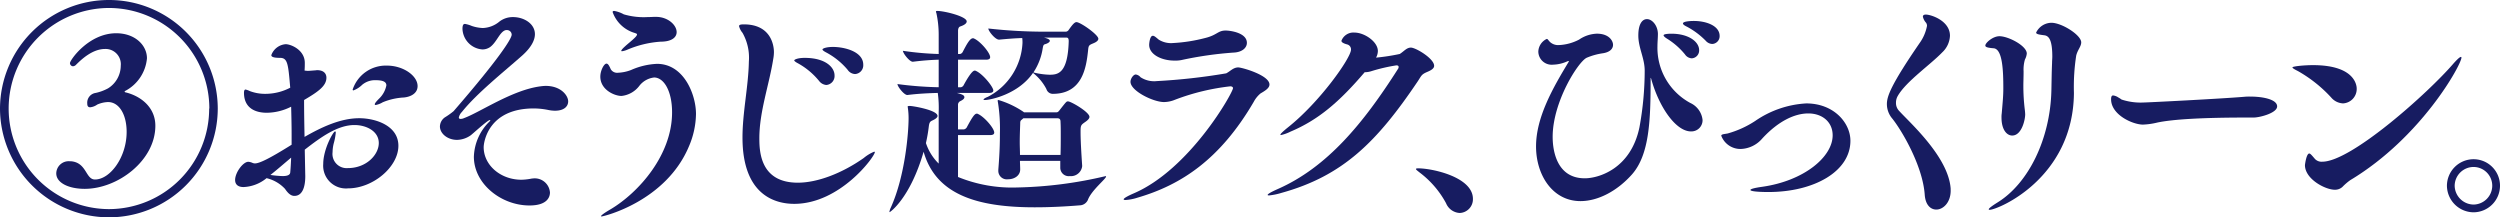 <svg xmlns="http://www.w3.org/2000/svg" width="426.421" height="37.066" viewBox="0 0 426.421 37.066">
  <g id="technology_subttl03" transform="translate(0)" style="isolation: isolate">
    <g id="グループ_68" data-name="グループ 68" transform="translate(0 0)" style="isolation: isolate">
      <path id="パス_849" data-name="パス 849" d="M174.323-157.836a18.588,18.588,0,0,1,18.571-18.534,18.555,18.555,0,0,1,18.572,18.495A18.587,18.587,0,0,1,192.933-139.3,18.621,18.621,0,0,1,174.323-157.836Zm35.707,0a17.162,17.162,0,0,0-17.1-17.173A17.162,17.162,0,0,0,175.8-157.875a17.163,17.163,0,0,0,17.1,17.173,17.138,17.138,0,0,0,17.1-17.173Zm-9.209,2.914c0,5.945-6.411,10.762-12.045,10.762-2.719,0-4.857-1.009-4.857-2.643a2.119,2.119,0,0,1,2.332-2.059,2.4,2.4,0,0,1,.505.039c2.37.427,2.214,3.07,3.768,3.07,2.565,0,5.4-3.768,5.4-8.121,0-2.914-1.244-5.09-3.186-5.09a5.051,5.051,0,0,0-1.826.427,2.484,2.484,0,0,1-1.2.466c-.311,0-.505-.155-.505-.622a1.684,1.684,0,0,1,1.438-1.826,8.018,8.018,0,0,0,2.1-.777,4.57,4.57,0,0,0,2.175-3.846,2.6,2.6,0,0,0-2.68-2.875c-2.137,0-4,1.748-4.934,2.68a.805.805,0,0,1-.544.273.551.551,0,0,1-.505-.545c0-.505,3.186-5.09,7.887-5.09,3.187,0,5.245,2.021,5.245,4.274a6.976,6.976,0,0,1-3.769,5.595.136.136,0,0,0-.039.078c0,.039.039.078.078.117C198.335-160.013,200.821-158.07,200.821-154.923Z" transform="translate(-174.323 176.37)" fill="#171c61"/>
      <path id="パス_850" data-name="パス 850" d="M227.569-146.115c0,.738-.039,3.38-1.865,3.38-.621,0-1.126-.505-1.592-1.2a6.262,6.262,0,0,0-3.147-1.825,6.608,6.608,0,0,1-3.925,1.516c-1.01,0-1.438-.506-1.438-1.2,0-1.282,1.36-3.109,2.254-3.109a2.069,2.069,0,0,1,.738.2,1.15,1.15,0,0,0,.389.078c.738,0,2.409-.777,6.256-3.188v-1.786c0-1.594-.04-3.188-.079-4.7A9.386,9.386,0,0,1,221-156.916c-1.825,0-3.885-.7-3.885-3.42,0-.388.117-.543.272-.543a3.644,3.644,0,0,1,.738.271,7.324,7.324,0,0,0,2.642.466,9.2,9.2,0,0,0,4.236-1.049c-.35-4.041-.427-5.09-1.749-5.09-1.049,0-1.477-.155-1.477-.465a2.842,2.842,0,0,1,2.448-1.865c.894,0,3.263.972,3.263,3.186,0,.35,0,.777-.039,1.321.194,0,.35.039.544.039.311,0,.661-.039,1.2-.078.155,0,.272-.039.389-.039,1.127,0,1.593.583,1.593,1.282,0,1.4-1.36,2.37-3.808,3.808,0,2.059.039,4.234.078,6.293,2.915-1.671,6.139-3.186,9.325-3.186,2.759,0,6.683,1.243,6.683,4.7,0,3.613-4.351,7.265-8.586,7.265a3.879,3.879,0,0,1-4.235-4.157c0-2.526,1.709-5.556,2.02-5.556q.117,0,.117.233a10.168,10.168,0,0,1-.35,1.826,6.411,6.411,0,0,0-.194,1.477,2.419,2.419,0,0,0,2.6,2.72c3.186,0,5.284-2.294,5.284-4.275s-2.06-3.07-4.157-3.07c-2.837,0-5.673,2.021-8.471,4.2l.078,4.041Zm-5.945-.194a17.57,17.57,0,0,0,2.06.194c.933,0,1.282-.233,1.321-.622.078-.816.117-1.67.154-2.525C223.917-148.213,222.712-147.164,221.624-146.309Zm22.768-13.211a10.826,10.826,0,0,0-3.613.816,3.637,3.637,0,0,1-1.2.466c-.078,0-.155-.039-.155-.117,0-.155.194-.427.777-1.01a4.255,4.255,0,0,0,1.2-2.214c0-.623-.583-.894-1.9-.894a3.426,3.426,0,0,0-2.215.777,4.247,4.247,0,0,1-1.515.971c-.078,0-.117-.078-.117-.155a5.957,5.957,0,0,1,5.828-4.08c2.836,0,5.245,1.749,5.245,3.5C246.724-160.219,245.559-159.636,244.393-159.52Z" transform="translate(-175.499 176.149)" fill="#171c61"/>
      <path id="パス_851" data-name="パス 851" d="M266.831-141.238c-4.818,0-9.48-3.692-9.48-8.314a8.8,8.8,0,0,1,2.681-6.023c.078-.078.117-.117.117-.194,0-.039-.039-.039-.078-.039a.656.656,0,0,0-.194.078c-.816.506-2.837,2.371-3.07,2.526a4.164,4.164,0,0,1-2.331.777c-1.632,0-2.915-1.088-2.915-2.293a1.945,1.945,0,0,1,.855-1.553,12.765,12.765,0,0,0,1.477-1.05c7.537-8.7,9.907-12.316,9.907-13.054a.8.8,0,0,0-.855-.777.662.662,0,0,0-.272.039c-.932.351-1.437,2.021-2.525,2.837a2.336,2.336,0,0,1-1.321.427,3.657,3.657,0,0,1-3.42-3.5c0-.661.156-.855.427-.855a5.219,5.219,0,0,1,1.166.35,6.78,6.78,0,0,0,1.865.35,4.678,4.678,0,0,0,2.876-1.126,3.747,3.747,0,0,1,2.292-.738c1.865,0,3.73,1.126,3.73,2.914,0,1.01-.621,2.253-2.136,3.614-3.148,2.8-7.771,6.449-10.336,9.674a1.824,1.824,0,0,0-.505.933c0,.155.117.233.312.233a1.583,1.583,0,0,0,.621-.155c2.72-1.01,8.2-4.779,12.977-5.4a7.588,7.588,0,0,1,.894-.078c2.642,0,3.846,1.671,3.846,2.643,0,.855-.7,1.592-2.253,1.592a5.852,5.852,0,0,1-1.088-.116,12.748,12.748,0,0,0-2.525-.272c-7.849,0-8.548,5.867-8.548,6.605,0,3.03,2.836,5.556,6.45,5.556a10.022,10.022,0,0,0,1.515-.156,3.873,3.873,0,0,1,.623-.078,2.6,2.6,0,0,1,2.719,2.41C270.329-142.909,270.1-141.238,266.831-141.238Z" transform="translate(-176.523 176.285)" fill="#171c61"/>
      <path id="パス_852" data-name="パス 852" d="M279.955-139.4c-.078,0-.117,0-.117-.039,0-.117.466-.506,1.671-1.2,4.739-2.836,10.452-9.209,10.452-16.513,0-3.653-1.4-5.945-3.07-5.945a3.723,3.723,0,0,0-2.525,1.437,4.386,4.386,0,0,1-3.031,1.71c-1.2,0-3.613-1.048-3.613-3.3,0-1.009.622-2.214,1.049-2.214.272,0,.466.35.738.972a1.267,1.267,0,0,0,1.243.583,6.945,6.945,0,0,0,2.215-.466,12.165,12.165,0,0,1,4.429-1.049c4.585,0,6.644,5.246,6.644,8.548a14.436,14.436,0,0,1-1.2,5.517C290.912-141.969,280.3-139.4,279.955-139.4Zm9.286-34.036c2.021,0,3.5,1.4,3.5,2.6,0,.854-.777,1.631-2.759,1.631a17.336,17.336,0,0,0-5.634,1.36,3.605,3.605,0,0,1-.933.272c-.078,0-.117-.039-.117-.078,0-.117.194-.351.661-.777.505-.466,1.088-.894,1.671-1.477.272-.272.35-.427.35-.544s-.156-.155-.35-.233a5.685,5.685,0,0,1-3.808-3.574c0-.155.117-.194.273-.194a5.181,5.181,0,0,1,1.631.582,11.987,11.987,0,0,0,4.041.467c.506,0,.971-.039,1.321-.039Z" transform="translate(-177.326 176.315)" fill="#171c61"/>
      <path id="パス_853" data-name="パス 853" d="M304.666-170.653a2.765,2.765,0,0,1-.583-1.127c0-.233.233-.311.816-.311,4.546,0,5.129,3.459,5.129,4.74a6.561,6.561,0,0,1-.117,1.166c-.7,4.43-2.37,8.976-2.37,13.521,0,2.332.193,7.577,6.565,7.577,3.381,0,7.577-1.632,11.229-4.2a6.888,6.888,0,0,1,1.788-1.088c.078,0,.117.039.117.078,0,.737-5.906,8.819-13.754,8.819-3.149,0-8.82-1.4-8.82-11.306,0-4.313,1.01-8.7,1.088-12.976A8.61,8.61,0,0,0,304.666-170.653Zm13.054,8.2a12.319,12.319,0,0,0-3.73-3.07c-.35-.194-.5-.349-.5-.426,0-.118.543-.428,1.787-.428,3.574,0,5.09,1.632,5.09,2.992a1.531,1.531,0,0,1-1.4,1.632A1.725,1.725,0,0,1,317.72-162.455Zm4.9-1.865a12.344,12.344,0,0,0-3.768-3.031c-.35-.193-.543-.349-.543-.465,0-.156.621-.427,1.788-.427,1.942,0,5.167.777,5.167,3.03a1.494,1.494,0,0,1-1.4,1.593A1.6,1.6,0,0,1,322.616-164.32Z" transform="translate(-178.02 176.248)" fill="#171c61"/>
      <path id="パス_854" data-name="パス 854" d="M338.683-156.539c0,.273-.35.545-.971.816-.31.155-.427.351-.505.894a27.206,27.206,0,0,1-.5,2.915,8.746,8.746,0,0,0,2.175,3.5V-157.2a18.384,18.384,0,0,0-.155-3.264c-1.477.039-3.3.117-5.167.351h-.039c-.544,0-1.671-1.439-1.671-1.865a61.263,61.263,0,0,0,7.033.543v-4.7c-1.2.039-2.526.118-4.39.35h-.04c-.543,0-1.67-1.438-1.67-1.864a50.315,50.315,0,0,0,6.1.543v-3.224a17.384,17.384,0,0,0-.389-3.731,1.558,1.558,0,0,1-.078-.271q0-.117.233-.117c1.2,0,5.012.933,5.012,1.788,0,.271-.272.582-1.088.855-.232.078-.35.271-.389.66v4.041h.351a.692.692,0,0,0,.426-.311c.661-1.281,1.244-2.37,1.749-2.37a.291.291,0,0,1,.194.039c1.087.466,2.758,2.447,2.758,3.186,0,.233-.154.427-.7.427h-4.779v4.7h.505a.693.693,0,0,0,.427-.31c.544-1.01,1.438-2.526,1.9-2.526a.293.293,0,0,1,.194.039c1.2.505,2.992,2.758,2.992,3.342,0,.232-.155.426-.7.426h-5.518c.894.234,1.283.39,1.283.738,0,.194-.2.427-.7.661a.69.69,0,0,0-.389.661v4.158h1.01a.745.745,0,0,0,.466-.312c.933-1.748,1.36-2.37,1.71-2.37a.291.291,0,0,1,.194.039c1.088.465,2.8,2.447,2.8,3.186,0,.233-.154.427-.7.427h-5.478v7.149a24.475,24.475,0,0,0,10.1,1.788,71.019,71.019,0,0,0,14.919-1.9c.078,0,.117-.039.155-.039a.083.083,0,0,1,.078.078c0,.388-2.525,2.37-3.109,4a1.572,1.572,0,0,1-1.2.894c-2.8.233-5.44.35-7.888.35-9.985,0-16.862-2.254-18.922-9.48-2.292,7.926-5.712,10.3-5.789,10.3-.039,0-.039,0-.039-.078a2.666,2.666,0,0,1,.234-.7c2.447-5.4,3.03-12.821,3.03-15.229a11.813,11.813,0,0,0-.117-1.71c0-.117-.039-.194-.039-.272s.078-.117.389-.117C334.408-158.248,338.683-157.549,338.683-156.539Zm8.12-2.718c-.154,0-.271,0-.271-.079s.232-.272.738-.466a10.938,10.938,0,0,0,5.906-9.17,6.577,6.577,0,0,0-.039-.854c-1.283.039-2.72.155-3.925.272h-.039c-.661,0-1.825-1.477-1.825-1.9a86.454,86.454,0,0,0,9.558.544h3.535a.648.648,0,0,0,.622-.311c.583-.816.972-1.32,1.321-1.32.661,0,3.73,2.136,3.73,2.836,0,.272-.272.544-.855.777-.737.311-.816.35-.894,1.2-.31,2.952-.972,7.42-6.022,7.42a1.14,1.14,0,0,1-1.087-.815,8.389,8.389,0,0,0-2.292-2.759C352.437-160.19,347.619-159.258,346.8-159.258Zm12.162,2.1c.154,0,.271-.039.465-.273,1.245-1.592,1.245-1.592,1.516-1.592.505,0,3.653,1.826,3.653,2.642,0,.234-.2.506-.7.855-.777.544-.816.583-.816,1.749,0,1.4.117,3.381.271,5.711v.117a1.927,1.927,0,0,1-2.1,1.671,1.44,1.44,0,0,1-1.632-1.438v-1.166h-6.877c0,.467.039.972.039,1.477,0,.971-.893,1.67-2.1,1.67a1.446,1.446,0,0,1-1.631-1.476v-.155c.232-2.875.271-4.623.271-6.178a28.178,28.178,0,0,0-.35-5.4c0-.078-.039-.117-.039-.155a.143.143,0,0,1,.156-.154,15.312,15.312,0,0,1,4.2,1.981l.154.117Zm-5.635,1.01-.31.272c-.234.154-.234.388-.234.661-.039,1.087-.078,2.136-.078,3.147,0,.738.039,1.437.039,2.175h6.917c.039-1.281.039-2.37.039-3.38,0-.777,0-1.516-.039-2.254,0-.543-.234-.621-.661-.621Zm4.508-13.211c0,.194-.273.388-.583.505-.389.155-.505.039-.623.737a10.214,10.214,0,0,1-1.592,4.158,12.775,12.775,0,0,0,2.759.389c1.437,0,3.108-.233,3.263-5.712,0-.583-.194-.622-.466-.622h-3.768C357.526-169.749,357.838-169.555,357.838-169.36Z" transform="translate(-178.772 176.315)" fill="#171c61"/>
      <path id="パス_855" data-name="パス 855" d="M373.935-142.492a8.231,8.231,0,0,1-2.02.389c-.194,0-.311-.039-.311-.117,0-.155.543-.505,1.709-1.01,9.6-4.118,16.941-17.212,16.941-17.951,0-.194-.194-.311-.467-.311a38.4,38.4,0,0,0-9.44,2.293,5.021,5.021,0,0,1-1.865.389c-1.826,0-5.712-1.9-5.712-3.459,0-.543.5-1.243.894-1.243a1.279,1.279,0,0,1,.815.466,4.258,4.258,0,0,0,2.8.66,103.468,103.468,0,0,0,11.813-1.32c.7-.35,1.2-1.01,2.06-1.01.621,0,5.322,1.321,5.322,2.915,0,.621-.777,1.087-1.515,1.515a4.756,4.756,0,0,0-1.167,1.438C388.078-149.059,381.434-144.668,373.935-142.492Zm16.319-24.75a62.394,62.394,0,0,0-8.859,1.282,5.434,5.434,0,0,1-1.127.079c-2.215,0-4.313-1.05-4.313-2.681,0-.272.117-1.554.622-1.554.272,0,.582.311,1.01.661a3.952,3.952,0,0,0,2.408.582,27.35,27.35,0,0,0,5.478-.854c2.1-.505,2.176-1.282,3.536-1.282.7,0,3.613.35,3.613,2.1C392.624-168.059,391.808-167.281,390.254-167.243Z" transform="translate(-179.943 176.217)" fill="#171c61"/>
      <path id="パス_856" data-name="パス 856" d="M413.437-163.89c-4.351,5.09-7.887,8.121-12.666,10.141a6.931,6.931,0,0,1-1.632.583.084.084,0,0,1-.078-.078c0-.117.388-.505,1.2-1.166,5.517-4.351,10.84-11.928,10.84-13.326a.866.866,0,0,0-.66-.894c-.7-.194-.971-.389-.971-.622a2.188,2.188,0,0,1,2.214-1.4c1.71,0,4,1.554,4,3.148a2.338,2.338,0,0,1-.311,1.126A34.535,34.535,0,0,0,419.42-167c.738-.465,1.166-1.088,1.9-1.088.816,0,3.963,1.865,3.963,3.109,0,.466-.543.777-1.2,1.049-.971.427-.932.583-1.593,1.592-6.915,10.258-12.7,16.125-23.273,19.039a10.675,10.675,0,0,1-2.1.427c-.155,0-.233-.039-.233-.078,0-.155.505-.465,1.631-.972,8.548-3.73,14.726-11.305,20.593-20.514a.543.543,0,0,0,.117-.35c0-.154-.078-.272-.389-.272a29.689,29.689,0,0,0-4.2.971,3.8,3.8,0,0,1-1.01.194Z" transform="translate(-180.664 176.207)" fill="#171c61"/>
      <path id="パス_857" data-name="パス 857" d="M428.055-140.87a16.093,16.093,0,0,0-4.469-5.206c-.388-.311-.66-.505-.66-.622,0-.078.117-.116.389-.116,2.37,0,9.325,1.476,9.325,5.205a2.341,2.341,0,0,1-2.254,2.408A2.671,2.671,0,0,1,428.055-140.87Z" transform="translate(-181.406 175.528)" fill="#171c61"/>
      <path id="パス_858" data-name="パス 858" d="M462.539-164.23c0-2.1-1.087-3.886-1.087-5.984,0-2.021.7-2.8,1.476-2.8.855,0,1.826,1.049,1.865,2.487,0,.738-.078,1.438-.078,2.137a10.683,10.683,0,0,0,5.595,9.674,3.606,3.606,0,0,1,2.1,2.914,1.91,1.91,0,0,1-1.982,1.943c-2.525,0-5.4-4.04-6.761-8.9a1.253,1.253,0,0,0-.078-.233c-.039,0-.039.078-.039.233,0,6.954-.194,12.86-3.186,16.241-2.526,2.837-5.789,4.546-8.781,4.546-4.74,0-7.576-4.429-7.576-9.325,0-4.973,2.875-9.986,5.556-14.415a.3.3,0,0,0,.039-.116c0-.039,0-.039-.039-.039a.725.725,0,0,0-.273.078,6.2,6.2,0,0,1-2.37.543,2.277,2.277,0,0,1-2.526-2.214,2.484,2.484,0,0,1,1.438-2.176c.194,0,.272.272.622.582a2.046,2.046,0,0,0,1.477.467,8.177,8.177,0,0,0,3.419-.933,5.68,5.68,0,0,1,3.031-1.01c2.1,0,2.758,1.244,2.758,1.9s-.505,1.243-1.709,1.437a11.143,11.143,0,0,0-2.8.777c-1.477.738-5.789,7.538-5.789,13.483,0,1.4.233,7.071,5.478,7.071,2.332,0,7.849-1.592,9.325-8.7A53.624,53.624,0,0,0,462.539-164.23Zm6.877-2.759a12.278,12.278,0,0,0-2.991-2.642c-.389-.233-.662-.466-.662-.622,0-.272,1.245-.272,1.322-.272,2.991,0,4.74,1.4,4.74,2.8a1.342,1.342,0,0,1-1.244,1.4A1.473,1.473,0,0,1,469.416-166.989Zm3.536-2.331a13.084,13.084,0,0,0-3.225-2.408c-.427-.2-.661-.39-.661-.545,0-.426,1.75-.426,1.865-.426,2.021,0,4.39.776,4.39,2.564a1.331,1.331,0,0,1-1.243,1.36A1.547,1.547,0,0,1,472.952-169.319Z" transform="translate(-182.006 176.274)" fill="#171c61"/>
      <path id="パス_859" data-name="パス 859" d="M484.569-143.1c-1.321,0-3.069-.078-3.069-.351,0-.155.621-.349,2.02-.543,7.11-1.01,12.006-5.09,12.006-8.781,0-2.254-1.749-3.73-4.157-3.73-2.215,0-5.012,1.2-7.849,4.274a5.046,5.046,0,0,1-3.691,1.788,3.482,3.482,0,0,1-3.3-2.254c0-.271.466-.271,1.088-.389a16.8,16.8,0,0,0,4.7-2.137,16.972,16.972,0,0,1,8.7-2.991c4.741,0,7.538,3.342,7.538,6.372C498.556-146.6,492.34-143.1,484.569-143.1Z" transform="translate(-182.933 175.853)" fill="#171c61"/>
      <path id="パス_860" data-name="パス 860" d="M516.485-143.777c0,2.021-1.282,3.225-2.448,3.225-.972,0-1.865-.777-1.981-2.565-.35-4.818-3.77-10.724-5.518-12.938a3.833,3.833,0,0,1-.933-2.487c0-1.282.623-3.186,5.557-10.374a7.337,7.337,0,0,0,1.282-2.953.893.893,0,0,0-.156-.544,2.216,2.216,0,0,1-.543-1.048c0-.233.194-.351.5-.351.894,0,4.119,1.05,4.119,3.614a4.12,4.12,0,0,1-1.321,2.836c-2.1,2.176-6.139,4.934-7.577,7.421a2.269,2.269,0,0,0-.31,1.166,1.917,1.917,0,0,0,.505,1.359c1.825,2.021,8.392,7.81,8.819,13.249Z" transform="translate(-183.761 176.297)" fill="#171c61"/>
      <path id="パス_861" data-name="パス 861" d="M525.646-156.207a4.216,4.216,0,0,1,.039-.7c.155-1.865.271-2.953.271-4.275,0-2.952-.117-6.682-1.632-6.838-1.009-.078-1.437-.194-1.437-.465,0-.467,1.282-1.593,2.408-1.593,1.516,0,4.663,1.632,4.663,2.952a2.626,2.626,0,0,1-.311,1.01,6.087,6.087,0,0,0-.234,2.021c0,1.01-.039,1.748-.039,2.525a33.461,33.461,0,0,0,.234,3.925,8.344,8.344,0,0,1,.078.894c0,.894-.583,3.613-2.215,3.613C526.539-153.138,525.646-154.147,525.646-156.207Zm8.508-4.585c.039-1.671.039-2.876.117-4.741,0-.388.04-.738.04-1.049,0-2.952-.622-3.535-1.321-3.652-.933-.117-1.437-.194-1.437-.466a2.94,2.94,0,0,1,2.6-1.671c1.788,0,5.091,2.1,5.091,3.341,0,.7-.622,1.283-.855,2.255A34.873,34.873,0,0,0,538-160.4c-.117,14.609-13.015,19.932-14.376,19.932-.117,0-.155-.039-.155-.078,0-.155.428-.505,1.478-1.166C530.268-144.979,533.96-152.594,534.154-160.792Z" transform="translate(-184.253 176.256)" fill="#171c61"/>
      <path id="パス_862" data-name="パス 862" d="M568.009-155.844c-7.111,0-12.395.272-15.154.854a12.277,12.277,0,0,1-2.448.351c-1.748,0-5.439-1.671-5.439-4.314,0-.466.116-.66.349-.66a2.033,2.033,0,0,1,.894.349,4.269,4.269,0,0,1,.544.35,10.393,10.393,0,0,0,3.768.505c.583,0,12.9-.622,17.135-.972a8.468,8.468,0,0,1,1.01-.039c2.409,0,4.623.544,4.623,1.671s-2.875,1.865-3.885,1.9Z" transform="translate(-184.883 175.893)" fill="#171c61"/>
      <path id="パス_863" data-name="パス 863" d="M583.414-159.456a23.183,23.183,0,0,0-5.672-4.507c-.623-.311-.933-.505-.933-.622,0-.193,2.02-.389,3.5-.389,7.46,0,7.46,3.769,7.46,4a2.461,2.461,0,0,1-2.333,2.525A2.81,2.81,0,0,1,583.414-159.456Zm1.9,15.27a1.863,1.863,0,0,1-1.282.465c-1.632,0-5.09-1.826-5.09-4.2,0-.039.233-1.981.738-1.981.194,0,.466.349.971.932a1.544,1.544,0,0,0,1.244.466c4.973,0,18.145-11.812,22.38-16.746.661-.738,1.087-1.127,1.281-1.127.039,0,.078.039.078.117,0,1.166-6.8,13.6-18.96,20.9A9.719,9.719,0,0,0,585.318-144.186Z" transform="translate(-185.79 176.085)" fill="#171c61"/>
      <path id="パス_864" data-name="パス 864" d="M603.931-143.907a4.543,4.543,0,0,1,4.545-4.508,4.511,4.511,0,0,1,4.508,4.508,4.543,4.543,0,0,1-4.508,4.545A4.576,4.576,0,0,1,603.931-143.907Zm7.731,0a3.2,3.2,0,0,0-3.187-3.187,3.234,3.234,0,0,0-3.224,3.187,3.268,3.268,0,0,0,3.224,3.224A3.234,3.234,0,0,0,611.662-143.907Z" transform="translate(-186.562 175.574)" fill="#171c61"/>
    </g>
  </g>
</svg>
